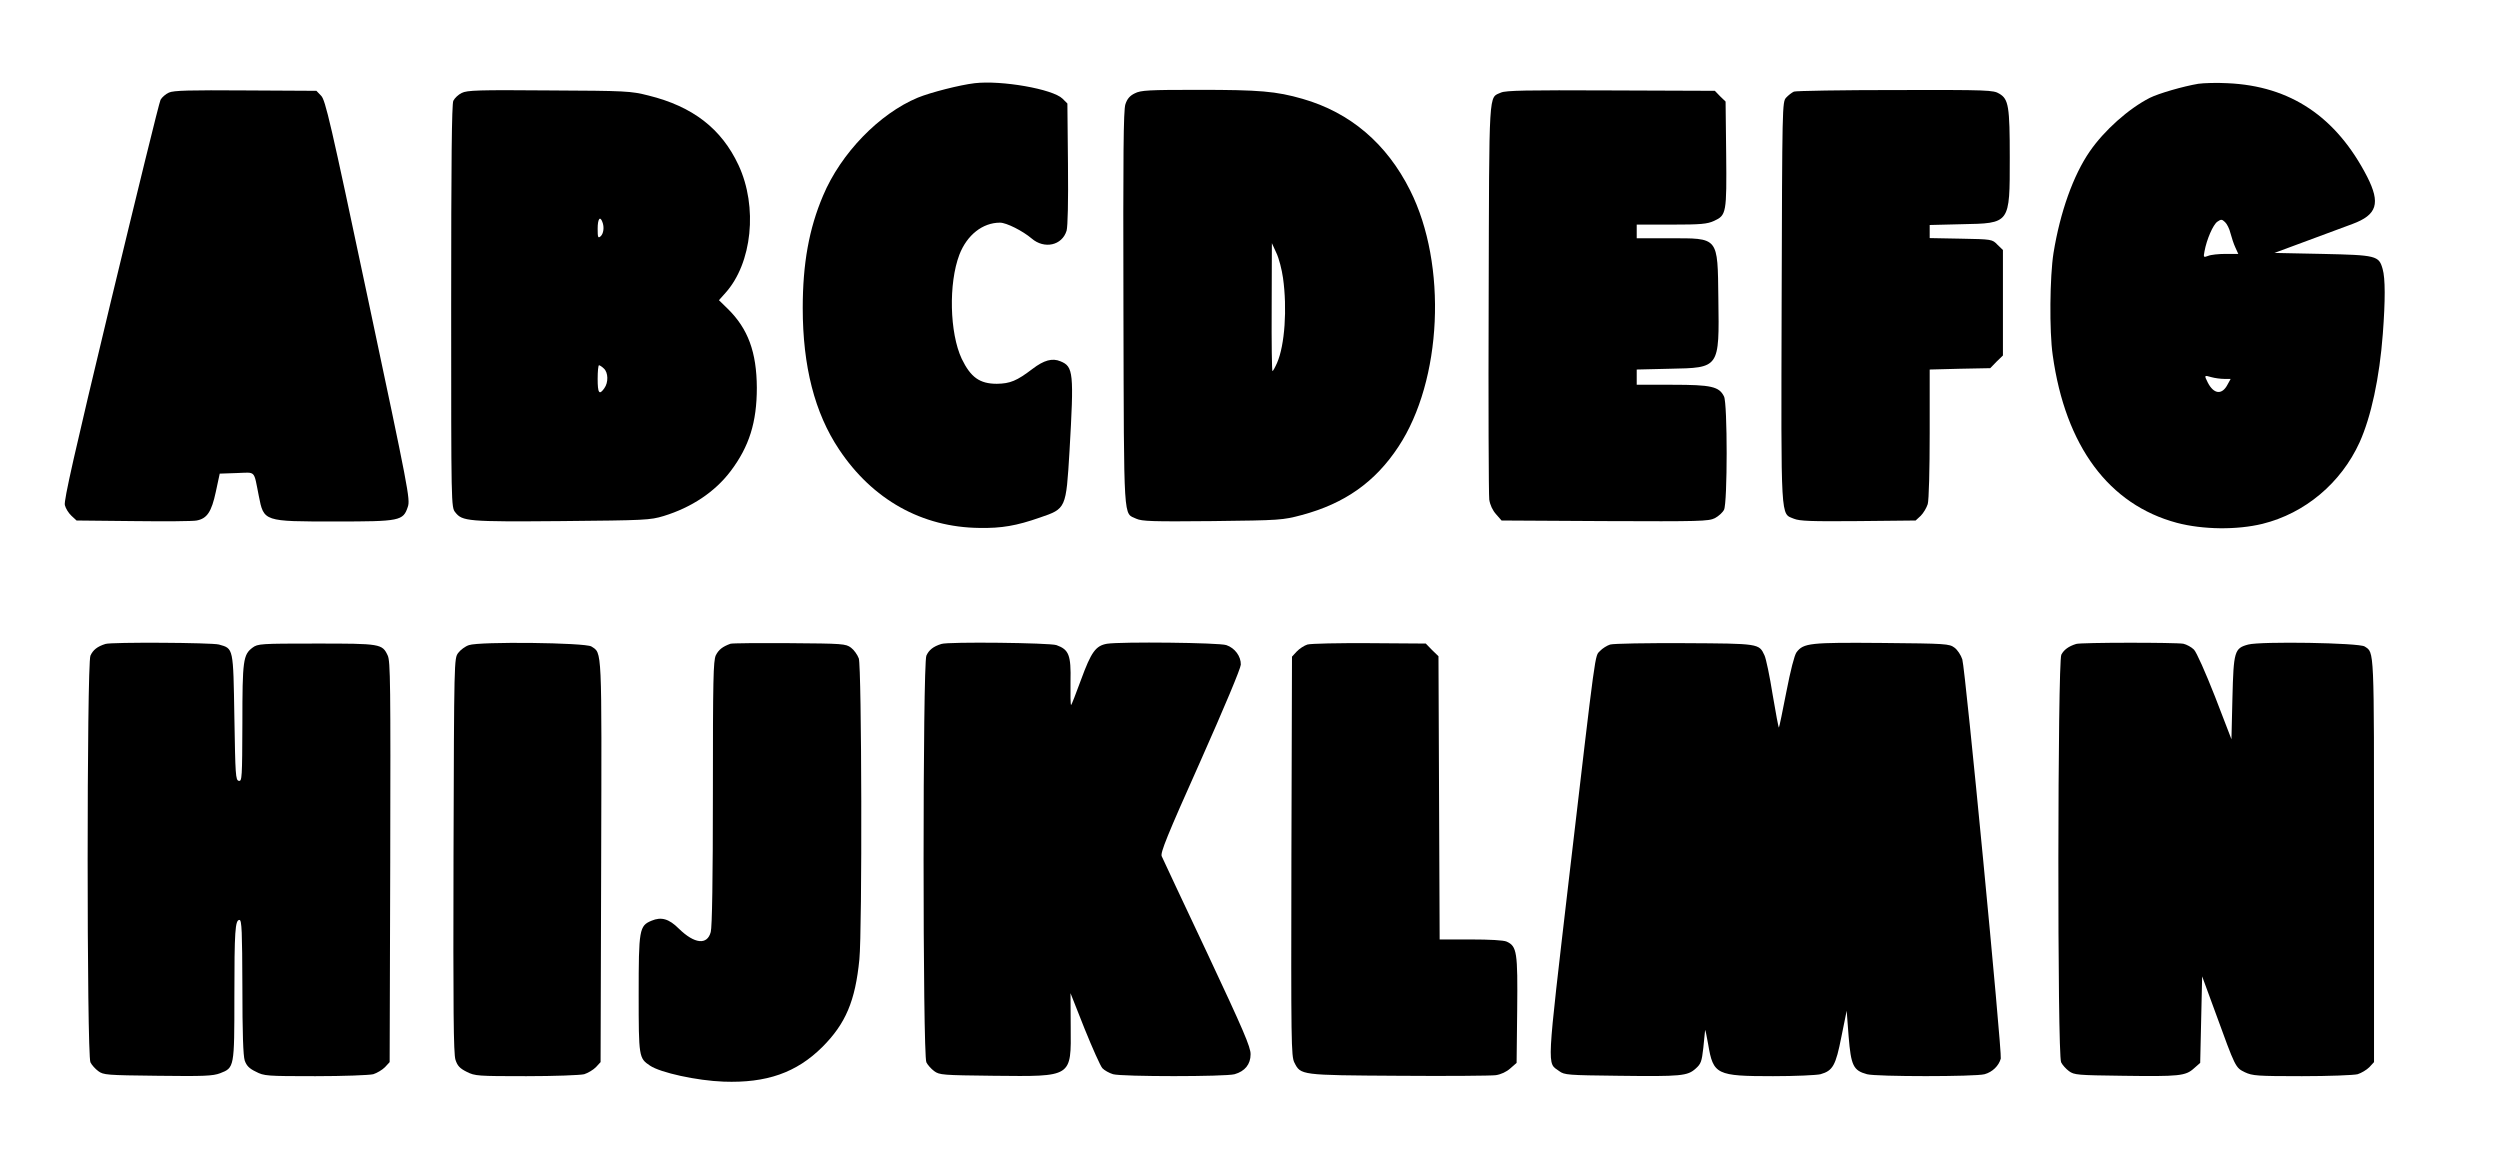  <svg version="1.0" xmlns="http://www.w3.org/2000/svg"
 width="1280pt" height="600pt" viewBox="0 0 1280 600"
 preserveAspectRatio="xMidYMid meet"><g transform="translate(0,600) scale(0.1,-0.1)"
fill="#000000" stroke="none">
<path d="M4990 5574 c-76 -9 -225 -47 -291 -74 -197 -82 -394 -285 -485 -502
-72 -169 -104 -348 -104 -575 0 -298 61 -537 186 -724 171 -257 424 -399 719
-402 113 -2 189 11 309 53 135 46 134 45 152 342 23 400 20 431 -46 458 -42
18 -85 6 -144 -39 -80 -61 -114 -75 -182 -76 -88 0 -134 33 -180 128 -62 132
-68 386 -12 533 39 101 119 164 208 164 33 0 116 -42 162 -81 65 -56 156 -36
179 40 6 23 9 145 7 343 l-3 308 -25 25 c-50 49 -312 95 -450 79z"/>
<path d="M11255 5571 c-77 -13 -202 -49 -248 -72 -108 -55 -233 -166 -308
-275 -84 -122 -151 -310 -185 -519 -19 -120 -22 -401 -4 -524 65 -466 288
-765 636 -858 133 -35 307 -37 438 -5 218 54 402 209 497 417 59 131 102 330
119 555 13 172 13 285 -1 333 -19 68 -32 71 -309 77 l-245 5 170 63 c94 35
197 73 229 85 127 47 145 106 76 242 -158 307 -393 465 -715 479 -55 3 -122 1
-150 -3z m165 -765 c6 -23 17 -56 25 -73 l15 -33 -65 0 c-35 0 -75 -4 -89 -10
-24 -9 -25 -8 -19 23 11 61 44 137 66 152 19 13 23 13 39 -2 10 -9 23 -35 28
-57z m-32 -746 l33 0 -16 -29 c-28 -54 -70 -50 -101 10 -19 38 -19 39 18 28
18 -5 48 -9 66 -9z"/>
<path d="M865 5526 c-16 -7 -36 -24 -43 -37 -7 -13 -121 -479 -255 -1035 -186
-775 -241 -1018 -235 -1040 4 -17 19 -41 34 -55 l26 -24 291 -3 c161 -2 306
-1 324 3 53 10 76 44 98 147 l20 93 87 3 c100 3 86 18 113 -117 26 -132 24
-131 392 -131 332 0 347 3 371 75 13 38 4 85 -203 1060 -194 917 -219 1023
-241 1045 l-24 25 -363 2 c-283 2 -369 0 -392 -11z"/>
<path d="M2364 5524 c-17 -8 -36 -26 -43 -40 -8 -18 -11 -309 -11 -1053 0
-1022 0 -1028 21 -1054 36 -46 62 -49 544 -45 431 4 453 5 523 26 143 44 262
123 343 230 95 126 134 250 134 427 -1 182 -45 302 -149 404 l-45 44 33 37
c137 152 167 441 67 655 -87 186 -234 300 -461 356 -91 23 -112 24 -510 26
-361 3 -419 1 -446 -13z m720 -660 c11 -27 6 -61 -9 -74 -13 -11 -15 -6 -15
39 0 50 12 67 24 35z m8 -751 c22 -20 24 -71 2 -101 -26 -37 -34 -25 -34 48 0
39 3 70 7 70 3 0 15 -7 25 -17z"/>
<path d="M5810 5522 c-25 -12 -39 -28 -48 -56 -10 -30 -12 -254 -10 -1050 3
-1114 -1 -1040 66 -1072 29 -13 80 -15 390 -12 349 4 359 5 457 31 220 59 376
169 495 350 224 339 251 932 60 1312 -120 240 -307 399 -551 469 -136 39 -220
46 -532 46 -258 0 -296 -2 -327 -18z m759 -945 c22 -157 9 -344 -30 -434 -10
-23 -21 -43 -24 -43 -3 0 -5 147 -4 328 l1 327 23 -50 c13 -27 28 -85 34 -128z"/>
<path d="M7685 5526 c-64 -29 -60 35 -63 -1051 -2 -545 0 -1009 3 -1033 4 -27
17 -55 35 -75 l28 -32 529 -3 c488 -2 531 -1 563 15 19 10 40 29 47 43 18 35
18 545 0 580 -25 51 -65 60 -264 60 l-183 0 0 39 0 39 169 4 c256 5 254 1 249
358 -4 321 4 310 -253 310 l-165 0 0 35 0 35 178 0 c151 0 183 3 218 19 63 29
65 40 62 344 l-3 267 -28 27 -27 28 -533 2 c-430 2 -538 0 -562 -11z"/>
<path d="M9185 5531 c-11 -5 -29 -19 -40 -31 -20 -22 -20 -38 -23 -1046 -3
-1140 -6 -1081 63 -1110 30 -12 86 -14 330 -12 l293 3 26 24 c14 14 30 41 36
60 6 21 10 177 10 363 l0 326 155 4 155 3 32 33 33 32 0 270 0 270 -28 27
c-27 28 -28 28 -187 31 l-160 3 0 34 0 33 163 4 c250 5 247 0 247 340 0 263
-6 300 -53 328 -31 19 -54 20 -532 19 -275 0 -509 -4 -520 -8z"/>
<path d="M540 2703 c-42 -13 -64 -31 -77 -60 -19 -46 -19 -2045 0 -2082 6 -13
25 -34 40 -45 27 -20 42 -21 305 -24 237 -3 282 -1 319 13 73 28 73 30 73 392
0 336 4 393 26 393 12 0 14 -60 15 -342 0 -238 4 -354 12 -378 9 -26 23 -41
57 -57 42 -22 54 -23 305 -23 143 0 276 5 296 10 19 6 46 22 60 36 l24 26 3
1024 c2 913 1 1029 -13 1058 -28 60 -37 61 -366 61 -286 0 -299 -1 -326 -21
-48 -36 -52 -64 -52 -387 -1 -279 -2 -298 -18 -295 -17 3 -18 29 -23 325 -6
359 -4 352 -79 373 -36 10 -552 13 -581 3z"/>
<path d="M2401 2697 c-19 -6 -44 -25 -55 -40 -21 -28 -21 -31 -24 -1036 -2
-793 0 -1017 10 -1047 10 -31 22 -44 58 -62 42 -21 54 -22 305 -22 143 0 276
5 296 10 19 6 46 22 60 36 l24 26 3 1024 c3 1112 5 1068 -50 1104 -31 20 -574
26 -627 7z"/>
<path d="M3740 2704 c-41 -15 -60 -30 -75 -59 -13 -29 -15 -120 -15 -707 0
-435 -4 -686 -11 -710 -18 -68 -83 -61 -163 17 -51 51 -90 62 -140 41 -63 -26
-66 -45 -66 -378 0 -320 1 -326 58 -364 53 -36 240 -77 377 -82 220 -8 373 46
505 177 120 120 169 236 190 449 15 149 12 1499 -3 1541 -7 19 -25 44 -40 55
-27 20 -41 21 -315 23 -158 1 -294 0 -302 -3z"/>
<path d="M4820 2703 c-42 -13 -64 -31 -77 -60 -19 -46 -19 -2045 0 -2082 6
-13 25 -34 40 -45 27 -20 42 -21 305 -24 405 -4 396 -10 394 252 l-1 171 72
-182 c40 -99 81 -191 91 -202 10 -11 35 -25 55 -31 47 -13 575 -13 622 0 53
15 82 51 82 102 1 36 -38 126 -222 518 -123 261 -228 484 -233 496 -8 17 27
104 197 484 124 279 207 477 208 497 1 42 -30 85 -74 100 -36 13 -541 18 -611
7 -58 -10 -81 -42 -133 -184 -26 -71 -49 -130 -51 -130 -3 0 -4 54 -3 120 3
136 -8 164 -72 187 -34 12 -555 18 -589 6z"/>
<path d="M6694 2700 c-16 -5 -41 -21 -55 -36 l-24 -26 -3 -1021 c-2 -958 -1
-1024 15 -1057 33 -65 29 -65 533 -68 250 -2 474 0 498 3 27 4 55 17 75 35
l32 28 3 271 c3 296 -1 326 -54 350 -15 7 -86 11 -184 11 l-159 0 -3 725 -3
725 -33 32 -32 33 -288 2 c-158 1 -301 -2 -318 -7z"/>
<path d="M8244 2700 c-16 -5 -40 -20 -52 -33 -27 -29 -18 38 -158 -1158 -117
-1006 -114 -947 -51 -993 27 -20 43 -21 305 -24 320 -4 352 -1 394 37 27 24
31 36 39 106 4 44 9 85 9 90 1 6 8 -27 16 -73 26 -154 42 -162 332 -162 114 0
223 5 243 10 63 18 78 44 107 192 l27 133 10 -132 c12 -149 24 -174 94 -193
47 -13 555 -13 602 0 40 11 73 43 83 80 7 32 -181 1991 -197 2044 -7 22 -25
49 -40 60 -27 20 -42 21 -370 24 -370 3 -403 0 -439 -48 -11 -16 -30 -90 -52
-203 -19 -98 -36 -180 -38 -182 -2 -2 -16 73 -32 168 -15 95 -34 186 -42 202
-28 60 -26 60 -409 62 -192 1 -364 -2 -381 -7z"/>
<path d="M10630 2703 c-39 -12 -63 -30 -76 -55 -19 -38 -21 -2049 -1 -2087 6
-13 25 -34 40 -45 27 -20 43 -21 275 -24 290 -4 322 -1 365 38 l32 28 5 222 5
221 69 -188 c102 -280 101 -279 150 -303 39 -18 61 -20 292 -20 137 0 265 5
285 10 19 6 46 22 60 36 l24 26 0 1032 c0 1102 2 1063 -48 1096 -28 19 -532
27 -596 10 -71 -19 -75 -34 -81 -275 l-5 -210 -84 218 c-50 127 -95 228 -108
241 -13 13 -37 26 -54 30 -37 7 -527 7 -549 -1z"/>
</g>
</svg>
